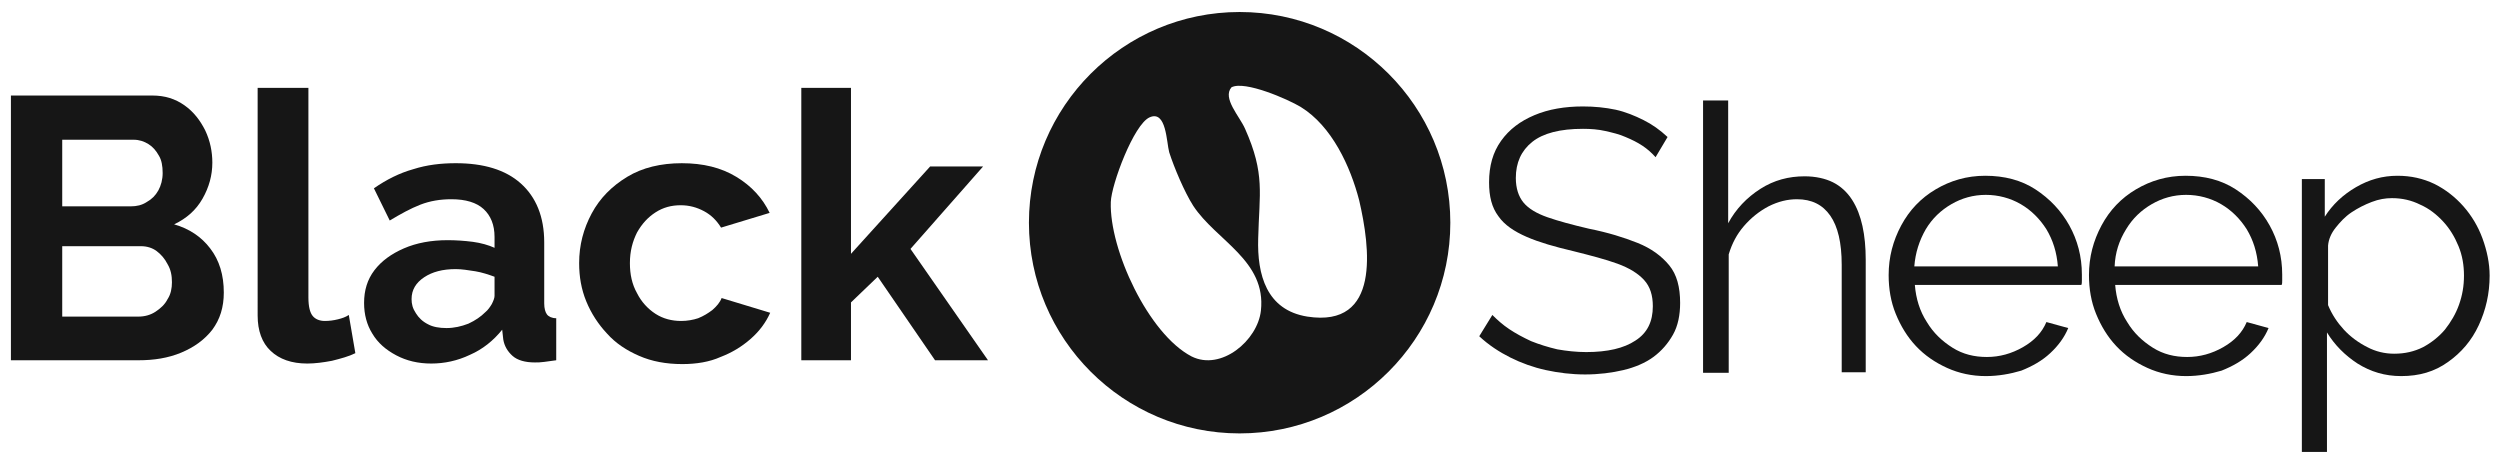 <?xml version="1.0" encoding="UTF-8"?>
<svg xmlns="http://www.w3.org/2000/svg" xmlns:xlink="http://www.w3.org/1999/xlink" version="1.1" id="Capa_1" x="0px" y="0px" viewBox="0 0 458 85" style="enable-background:new 0 0 458 85;" xml:space="preserve">
<style type="text/css">
	.st0{fill:none;}
	.st1{fill:#161616;}
	.st2{fill:url(#SVGID_1_);}
	.st3{fill:url(#SVGID_2_);}
	.st4{fill:url(#SVGID_3_);}
	.st5{fill:url(#SVGID_4_);}
	.st6{fill:url(#SVGID_5_);}
	.st7{fill:url(#SVGID_6_);}
	.st8{fill:url(#SVGID_7_);}
	.st9{fill:url(#SVGID_8_);}
	.st10{fill:url(#SVGID_9_);}
	.st11{fill:url(#SVGID_10_);}
	.st12{fill:url(#SVGID_11_);}
</style>
<pattern width="1225.1" height="1133.9" patternUnits="userSpaceOnUse" id="Unnamed_Pattern_13" viewBox="0 -1133.9 1225.1 1133.9" style="overflow:visible;">
	<g>
		<rect y="-1133.9" class="st0" width="1225.1" height="1133.9"></rect>
		<rect y="-1133.9" class="st1" width="1225.1" height="1133.9"></rect>
	</g>
</pattern>
<g>
	<pattern id="SVGID_1_" xlink:href="#Unnamed_Pattern_13" patternTransform="matrix(1 0 0 -1 4726.616 3170.382)">
	</pattern>
	<path class="st2" d="M41,53.6c0,2.7-0.7,4.9-2.1,6.8c-1.4,1.8-3.3,3.2-5.7,4.2c-2.4,1-5,1.4-7.8,1.4H2V17.5h25.9   c2.3,0,4.2,0.6,5.9,1.8c1.7,1.2,2.9,2.8,3.8,4.6c0.9,1.9,1.3,3.9,1.3,5.9c0,2.3-0.6,4.5-1.8,6.6c-1.2,2.1-2.9,3.6-5.2,4.7   c2.8,0.8,5,2.3,6.6,4.4C40.2,47.7,41,50.4,41,53.6 M11.4,25.6v12.2h12.6c1,0,2-0.2,2.9-0.8c0.9-0.5,1.6-1.2,2.1-2.1   c0.5-0.9,0.8-2,0.8-3.2c0-1.3-0.2-2.4-0.7-3.2c-0.5-0.9-1.1-1.6-1.9-2.1c-0.8-0.5-1.7-0.8-2.7-0.8H11.4z M31.5,51.7   c0-1.2-0.2-2.3-0.8-3.3c-0.5-1-1.2-1.8-2-2.4c-0.8-0.6-1.8-0.9-2.9-0.9H11.4V58h14c1.1,0,2.2-0.3,3.1-0.9c0.9-0.6,1.7-1.3,2.2-2.3   C31.3,53.9,31.5,52.8,31.5,51.7"></path>
	<pattern id="SVGID_2_" xlink:href="#Unnamed_Pattern_13" patternTransform="matrix(1 0 0 -1 4727.616 2089.382)">
	</pattern>
	<path class="st3" d="M47.4,16.1h9.1v38.4c0,1.7,0.3,2.8,0.8,3.4c0.5,0.6,1.3,0.9,2.2,0.9c0.8,0,1.6-0.1,2.4-0.3   c0.8-0.2,1.4-0.4,2-0.8l1.2,7c-1.2,0.6-2.7,1-4.3,1.4c-1.6,0.3-3.1,0.5-4.5,0.5c-2.9,0-5.1-0.8-6.7-2.3c-1.6-1.5-2.4-3.7-2.4-6.5   V16.1z"></path>
	<pattern id="SVGID_3_" xlink:href="#Unnamed_Pattern_13" patternTransform="matrix(1 0 0 -1 4726.616 3170.382)">
	</pattern>
	<path class="st4" d="M66.7,55.5c0-2.3,0.6-4.3,1.9-6s3.1-3,5.4-4c2.3-1,5-1.5,8-1.5c1.5,0,3,0.1,4.6,0.3c1.5,0.2,2.9,0.6,4,1.1v-2   c0-2.2-0.7-3.9-2-5.1c-1.3-1.2-3.3-1.8-5.9-1.8c-2,0-3.9,0.3-5.7,1c-1.8,0.7-3.6,1.7-5.6,2.9l-2.9-5.9c2.3-1.6,4.7-2.8,7.2-3.5   c2.5-0.8,5.1-1.1,7.8-1.1c5.1,0,9.1,1.2,11.9,3.7c2.8,2.5,4.3,6.1,4.3,10.8v11.2c0,0.9,0.2,1.6,0.5,2c0.3,0.4,0.9,0.7,1.7,0.7V66   c-0.8,0.1-1.6,0.2-2.2,0.3c-0.7,0.1-1.2,0.1-1.7,0.1c-1.8,0-3.2-0.4-4.1-1.2c-0.9-0.8-1.5-1.8-1.7-3l-0.2-1.8   c-1.6,2-3.6,3.6-5.9,4.6c-2.3,1.1-4.7,1.6-7.1,1.6c-2.4,0-4.5-0.5-6.4-1.5c-1.9-1-3.4-2.3-4.4-4C67.2,59.5,66.7,57.6,66.7,55.5    M88.9,57.2c0.5-0.4,0.9-1,1.2-1.5c0.3-0.6,0.5-1.1,0.5-1.5v-3.5c-1.1-0.4-2.3-0.8-3.5-1c-1.3-0.2-2.5-0.4-3.6-0.4   c-2.4,0-4.3,0.5-5.8,1.5c-1.5,1-2.3,2.3-2.3,4c0,0.9,0.2,1.7,0.8,2.6c0.5,0.8,1.2,1.5,2.2,2c0.9,0.5,2.1,0.7,3.4,0.7   c1.4,0,2.7-0.3,4-0.8C87.1,58.7,88.1,58,88.9,57.2"></path>
	<pattern id="SVGID_4_" xlink:href="#Unnamed_Pattern_13" patternTransform="matrix(1 0 0 -1 4727.616 2089.382)">
	</pattern>
	<path class="st5" d="M125,66.7c-3,0-5.6-0.5-7.9-1.5c-2.3-1-4.3-2.3-5.9-4.1c-1.6-1.7-2.9-3.7-3.8-5.9c-0.9-2.2-1.3-4.5-1.3-7   c0-3.3,0.8-6.3,2.3-9.1c1.5-2.8,3.7-5,6.5-6.7c2.8-1.7,6.2-2.5,10-2.5c3.9,0,7.2,0.8,10,2.5c2.8,1.7,4.8,3.9,6.1,6.6l-8.9,2.7   c-0.8-1.3-1.8-2.3-3.1-3c-1.3-0.7-2.7-1.1-4.3-1.1c-1.7,0-3.2,0.4-4.6,1.3c-1.4,0.9-2.5,2.1-3.4,3.7c-0.8,1.6-1.3,3.4-1.3,5.6   c0,2.1,0.4,3.9,1.3,5.5c0.8,1.6,2,2.9,3.4,3.8c1.4,0.9,3,1.3,4.7,1.3c1.1,0,2.2-0.2,3.1-0.5c1-0.4,1.8-0.9,2.6-1.5   c0.8-0.7,1.4-1.4,1.7-2.2l8.9,2.7c-0.8,1.8-2,3.4-3.6,4.8c-1.6,1.4-3.4,2.5-5.5,3.3C130,66.3,127.6,66.7,125,66.7"></path>
	<pattern id="SVGID_5_" xlink:href="#Unnamed_Pattern_13" patternTransform="matrix(1 0 0 -1 4727.616 2089.382)">
	</pattern>
	<polygon class="st6" points="171.3,66 160.8,50.7 155.9,55.4 155.9,66 146.8,66 146.8,16.1 155.9,16.1 155.9,46.5 170.4,30.5    180.1,30.5 166.8,45.6 181,66  "></polygon>
	<pattern id="SVGID_6_" xlink:href="#Unnamed_Pattern_13" patternTransform="matrix(1 0 0 -1 4726.616 3170.382)">
	</pattern>
	<path class="st7" d="M227.1,2.2c-21.3,0-38.6,17.3-38.6,38.6s17.3,38.6,38.6,38.6c21.3,0,38.6-17.3,38.6-38.6S248.4,2.2,227.1,2.2    M231,56.9c-0.6,5.5-7.3,11.1-12.7,8.4c-7.9-4.1-15.1-19.6-14.8-28.3c0.1-3.2,4.2-14.2,7.1-15.5c3.1-1.4,3.1,4.6,3.6,6.4   c0.9,2.8,2.8,7.3,4.4,9.8C222.8,44.1,232,47.7,231,56.9 M239.5,58c-7.5-1.2-9.2-7.7-9-14.3c0.2-8.3,1.3-11.8-2.4-20.1   c-1-2.3-4.2-5.6-2.5-7.6c2.4-1.3,10.4,2.2,12.7,3.6c5.7,3.5,9.1,10.9,10.7,17.1C251,45.3,253,60.1,239.5,58"></path>
	<pattern id="SVGID_7_" xlink:href="#Unnamed_Pattern_13" patternTransform="matrix(1 0 0 -1 4727.616 2089.382)">
	</pattern>
	<path class="st8" d="M303.3,28.8c-0.7-0.8-1.5-1.5-2.4-2.1c-0.9-0.6-1.9-1.1-3.1-1.6c-1.1-0.5-2.4-0.8-3.7-1.1s-2.7-0.4-4.1-0.4   c-4.2,0-7.3,0.8-9.3,2.4c-2,1.6-3,3.8-3,6.6c0,1.9,0.5,3.4,1.4,4.5c0.9,1.1,2.4,2,4.4,2.7c2,0.7,4.6,1.4,7.6,2.1   c3.5,0.7,6.4,1.6,8.9,2.6c2.5,1,4.4,2.4,5.8,4.1c1.4,1.7,2,4,2,6.9c0,2.2-0.4,4.2-1.3,5.8c-0.9,1.6-2.1,3-3.6,4.1   c-1.5,1.1-3.4,1.9-5.5,2.4c-2.1,0.5-4.5,0.8-7,0.8c-2.5,0-4.9-0.3-7.2-0.8c-2.3-0.5-4.5-1.3-6.5-2.3c-2-1-4-2.3-5.7-3.9l2.4-3.9   c0.9,0.9,1.9,1.8,3.1,2.6c1.2,0.8,2.5,1.5,4,2.2c1.5,0.6,3.1,1.1,4.8,1.5c1.7,0.3,3.5,0.5,5.3,0.5c3.9,0,6.9-0.7,9-2.1   c2.2-1.4,3.2-3.5,3.2-6.3c0-2-0.5-3.6-1.6-4.8c-1.1-1.2-2.7-2.2-4.9-3c-2.2-0.8-4.9-1.5-8.1-2.3c-3.4-0.8-6.2-1.6-8.5-2.6   c-2.3-1-4.1-2.2-5.2-3.8c-1.2-1.6-1.7-3.6-1.7-6.2c0-3,0.7-5.5,2.2-7.6c1.5-2.1,3.5-3.6,6.1-4.7c2.6-1.1,5.6-1.6,8.9-1.6   c2.1,0,4.1,0.2,6,0.6c1.8,0.4,3.5,1.1,5.1,1.9c1.6,0.8,3,1.8,4.4,3.1L303.3,28.8z"></path>
	<pattern id="SVGID_8_" xlink:href="#Unnamed_Pattern_13" patternTransform="matrix(1 0 0 -1 4727.616 2089.382)">
	</pattern>
	<path class="st9" d="M342,68.2h-4.6V48.5c0-4-0.7-7-2.1-9c-1.4-2-3.4-3-6.1-3c-1.7,0-3.4,0.4-5.2,1.3c-1.7,0.9-3.2,2.1-4.5,3.6   c-1.3,1.5-2.2,3.2-2.8,5.2v21.7H312V18.4h4.6v22.5c1.4-2.6,3.4-4.7,5.9-6.3c2.5-1.6,5.2-2.3,8.1-2.3c2,0,3.8,0.4,5.2,1.1   c1.4,0.7,2.6,1.8,3.5,3.2c0.9,1.4,1.5,3,1.9,4.8c0.4,1.8,0.6,3.9,0.6,6.2V68.2z"></path>
	<pattern id="SVGID_9_" xlink:href="#Unnamed_Pattern_13" patternTransform="matrix(1 0 0 -1 4726.616 3170.382)">
	</pattern>
	<path class="st10" d="M363.8,68.9c-2.5,0-4.9-0.5-7.1-1.5c-2.2-1-4.1-2.3-5.7-4c-1.6-1.7-2.8-3.7-3.7-5.9c-0.9-2.2-1.3-4.6-1.3-7.1   c0-3.3,0.8-6.3,2.3-9.1c1.5-2.8,3.6-5,6.3-6.6c2.7-1.6,5.7-2.5,9.1-2.5c3.5,0,6.6,0.8,9.2,2.5c2.6,1.7,4.7,3.9,6.2,6.6   c1.5,2.7,2.3,5.7,2.3,9v1.1c0,0.3,0,0.6-0.1,0.8h-30.5c0.2,2.5,0.9,4.8,2.2,6.8c1.2,2,2.8,3.5,4.7,4.7c1.9,1.2,4,1.7,6.3,1.7   c2.3,0,4.5-0.6,6.6-1.8c2.1-1.2,3.5-2.7,4.3-4.6l4,1.1c-0.7,1.7-1.8,3.2-3.3,4.6c-1.5,1.4-3.3,2.4-5.3,3.2   C368.3,68.5,366.1,68.9,363.8,68.9 M350.7,48.8H377c-0.2-2.6-0.9-4.8-2.1-6.8c-1.2-1.9-2.8-3.5-4.7-4.6c-1.9-1.1-4.1-1.7-6.4-1.7   c-2.3,0-4.4,0.6-6.3,1.7c-1.9,1.1-3.5,2.6-4.7,4.6C351.6,44.1,350.9,46.3,350.7,48.8"></path>
	<pattern id="SVGID_10_" xlink:href="#Unnamed_Pattern_13" patternTransform="matrix(1 0 0 -1 4726.616 3170.382)">
	</pattern>
	<path class="st11" d="M400.5,68.9c-2.5,0-4.9-0.5-7.1-1.5c-2.2-1-4.1-2.3-5.7-4c-1.6-1.7-2.8-3.7-3.7-5.9c-0.9-2.2-1.3-4.6-1.3-7.1   c0-3.3,0.8-6.3,2.3-9.1c1.5-2.8,3.6-5,6.3-6.6c2.7-1.6,5.7-2.5,9.1-2.5c3.5,0,6.6,0.8,9.2,2.5c2.6,1.7,4.7,3.9,6.2,6.6   c1.5,2.7,2.3,5.7,2.3,9v1.1c0,0.3,0,0.6-0.1,0.8h-30.5c0.2,2.5,0.9,4.8,2.2,6.8c1.2,2,2.8,3.5,4.7,4.7c1.9,1.2,4,1.7,6.3,1.7   c2.3,0,4.5-0.6,6.6-1.8c2.1-1.2,3.5-2.7,4.3-4.6l4,1.1c-0.7,1.7-1.8,3.2-3.3,4.6c-1.5,1.4-3.3,2.4-5.3,3.2   C405,68.5,402.8,68.9,400.5,68.9 M387.4,48.8h26.3c-0.2-2.6-0.9-4.8-2.1-6.8c-1.2-1.9-2.8-3.5-4.7-4.6c-1.9-1.1-4.1-1.7-6.4-1.7   c-2.3,0-4.4,0.6-6.3,1.7c-1.9,1.1-3.5,2.6-4.7,4.6C388.2,44.1,387.5,46.3,387.4,48.8"></path>
	<pattern id="SVGID_11_" xlink:href="#Unnamed_Pattern_13" patternTransform="matrix(1 0 0 -1 4726.616 3170.382)">
	</pattern>
	<path class="st12" d="M439.9,68.9c-3,0-5.6-0.8-8-2.3c-2.3-1.5-4.2-3.4-5.6-5.7v21.9h-4.6v-50h4.2v6.9c1.4-2.2,3.3-4,5.7-5.4   c2.4-1.4,4.9-2.1,7.6-2.1c2.5,0,4.7,0.5,6.8,1.5c2,1,3.8,2.4,5.3,4.1c1.5,1.7,2.7,3.7,3.5,5.9c0.8,2.2,1.3,4.5,1.3,6.8   c0,3.3-0.7,6.3-2,9.1c-1.3,2.8-3.2,5-5.6,6.7C446,68.1,443.2,68.9,439.9,68.9 M438.6,64.8c2,0,3.7-0.4,5.3-1.2   c1.5-0.8,2.9-1.9,4-3.2c1.1-1.4,2-2.9,2.6-4.6c0.6-1.7,0.9-3.4,0.9-5.3c0-1.9-0.3-3.7-1-5.4c-0.7-1.7-1.6-3.2-2.8-4.5   c-1.2-1.3-2.6-2.4-4.2-3.1c-1.6-0.8-3.3-1.2-5.2-1.2c-1.2,0-2.4,0.2-3.7,0.7c-1.3,0.5-2.5,1.1-3.7,1.9c-1.2,0.8-2.1,1.8-2.9,2.8   c-0.8,1-1.3,2.1-1.4,3.3v10.9c0.7,1.7,1.7,3.2,2.9,4.5c1.2,1.3,2.7,2.4,4.3,3.2C435.2,64.4,436.9,64.8,438.6,64.8"></path>
</g>
</svg>
